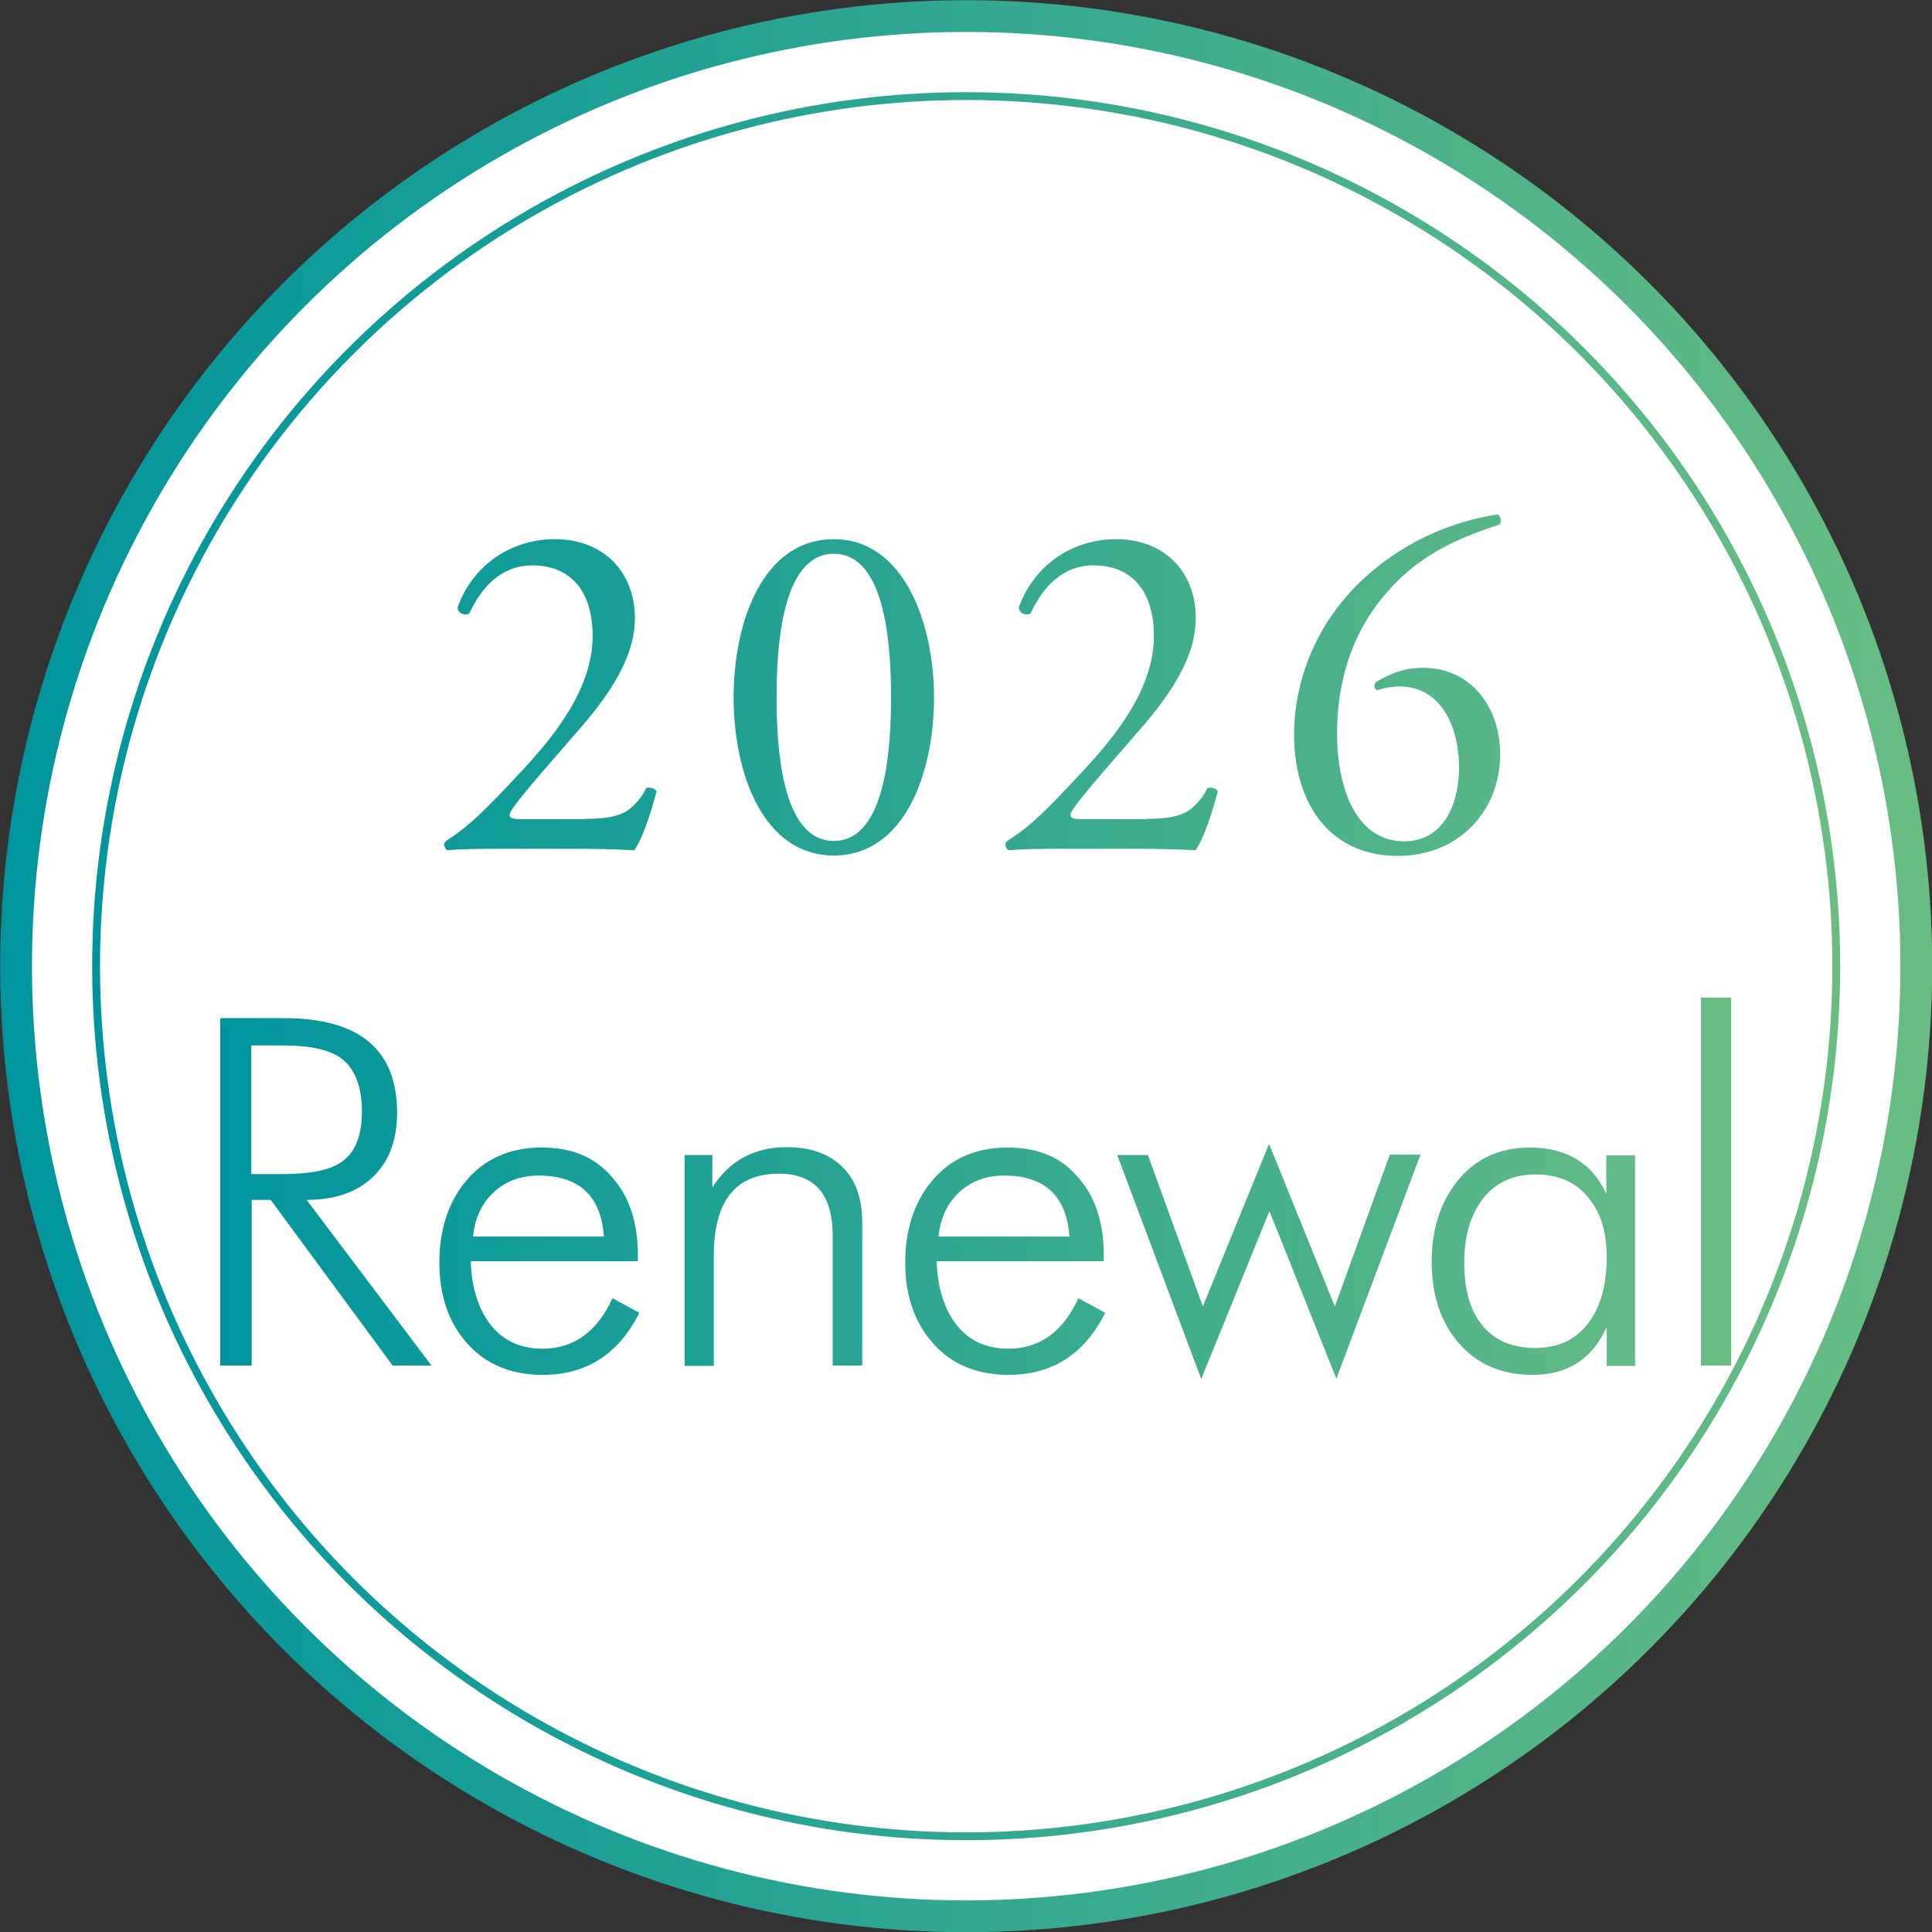 <svg data-name="レイヤー 2" xmlns="http://www.w3.org/2000/svg" xmlns:xlink="http://www.w3.org/1999/xlink" viewBox="0 0 51.67 51.67"><rect x="0" y="0" width="51.67" height="51.67" fill="#333333" stroke="none"/><defs><linearGradient id="a" data-name="名称未設定グラデーション 4" x1="0" y1="25.84" x2="51.67" y2="25.84" gradientUnits="userSpaceOnUse"><stop offset="0" stop-color="#00959d"/><stop offset=".34" stop-color="#20a194"/><stop offset="1" stop-color="#69bd83"/></linearGradient><linearGradient id="b" data-name="名称未設定グラデーション 4" x1="2.46" y1="25.84" x2="49.21" y2="25.84" xlink:href="#a"/><linearGradient id="c" data-name="名称未設定グラデーション 4" x1="-82.12" y1="410.33" x2="-41.7" y2="410.33" gradientTransform="translate(88 -385)" xlink:href="#a"/><linearGradient id="d" data-name="名称未設定グラデーション 4" x1="-82.12" y1="410.33" x2="-41.7" y2="410.33" gradientTransform="translate(88 -385)" xlink:href="#a"/><linearGradient id="e" data-name="名称未設定グラデーション 4" x1="-82.12" y1="410.33" x2="-41.7" y2="410.33" gradientTransform="translate(88 -385)" xlink:href="#a"/><linearGradient id="f" data-name="名称未設定グラデーション 4" x1="-82.12" y1="410.33" x2="-41.7" y2="410.33" gradientTransform="translate(88 -385)" xlink:href="#a"/><linearGradient id="g" data-name="名称未設定グラデーション 4" x1="-82.12" y1="410.33" x2="-41.7" y2="410.33" gradientTransform="translate(88 -385)" xlink:href="#a"/><linearGradient id="h" data-name="名称未設定グラデーション 4" x1="-82.12" y1="410.33" x2="-41.7" y2="410.33" gradientTransform="translate(88 -385)" xlink:href="#a"/><linearGradient id="i" data-name="名称未設定グラデーション 4" x1="-82.12" y1="410.33" x2="-41.7" y2="410.33" gradientTransform="translate(88 -385)" xlink:href="#a"/><linearGradient id="j" data-name="名称未設定グラデーション 4" x1="-82.12" y1="410.33" x2="-41.7" y2="410.33" gradientTransform="translate(88 -385)" xlink:href="#a"/><linearGradient id="k" data-name="名称未設定グラデーション 4" x1="-82.12" y1="410.33" x2="-41.7" y2="410.33" gradientTransform="translate(88 -385)" xlink:href="#a"/><linearGradient id="l" data-name="名称未設定グラデーション 4" x1="-82.12" y1="410.33" x2="-41.7" y2="410.33" gradientTransform="translate(88 -385)" xlink:href="#a"/><linearGradient id="m" data-name="名称未設定グラデーション 4" x1="-82.12" y1="410.33" x2="-41.7" y2="410.33" gradientTransform="translate(88 -385)" xlink:href="#a"/></defs><g data-name="文字"><circle cx="25.84" cy="25.84" r="25.41" style="stroke:url(#a);stroke-width:.85px;fill:#fff;stroke-miterlimit:10"/><circle cx="25.84" cy="25.84" r="23.27" style="fill:#fff;stroke-miterlimit:10;stroke:url(#b);stroke-width:.21px"/><path d="M15.65 21.9c.6 0 .98-.08 1.22-.29.25-.22.34-.39.41-.53.09-.04.23 0 .28.08-.17.65-.4 1.32-.6 1.58-.53-.03-1.07-.04-1.67-.04h-1.88c-.72 0-1.15.01-1.44.04-.03-.01-.09-.06-.09-.17 0-.04.06-.09.14-.14.59-.39 1.02-.83 1.98-1.86.85-.92 1.85-2.17 1.85-3.56 0-1.18-.57-1.89-1.62-1.89-.78 0-1.33.53-1.68 1.29-.12.06-.31 0-.31-.17.41-1.14 1.44-1.82 2.6-1.82 1.29 0 2.14.87 2.14 2.11 0 .8-.38 1.68-1.38 2.85l-.79.91c-1.06 1.22-1.18 1.42-1.18 1.5 0 .09.06.12.4.12h1.6Z" style="fill:url(#c)"/><path d="M24.98 18.65c0 2.03-.79 4.23-2.68 4.23s-2.68-2.2-2.68-4.23.79-4.23 2.68-4.23 2.68 2.28 2.68 4.23Zm-4.21 0c0 1.22.1 3.84 1.53 3.84s1.53-2.63 1.53-3.84-.1-3.84-1.53-3.84-1.53 2.63-1.53 3.84Z" style="fill:url(#d)"/><path d="M30.66 21.9c.6 0 .98-.08 1.22-.29.25-.22.34-.39.41-.53.09-.04.23 0 .28.08-.17.65-.4 1.32-.6 1.58-.53-.03-1.07-.04-1.67-.04h-1.88c-.72 0-1.15.01-1.44.04-.03-.01-.09-.06-.09-.17 0-.04.06-.09.14-.14.6-.39 1.02-.83 1.98-1.86.85-.92 1.85-2.17 1.85-3.56 0-1.18-.57-1.89-1.62-1.89-.78 0-1.33.53-1.68 1.29-.12.06-.31 0-.31-.17.41-1.14 1.44-1.82 2.6-1.82 1.29 0 2.13.87 2.13 2.11 0 .8-.38 1.68-1.38 2.85l-.79.91c-1.06 1.22-1.18 1.42-1.18 1.5 0 .09.06.12.4.12h1.6Z" style="fill:url(#e)"/><path d="M36.34 15.6a6.77 6.77 0 0 1 3.71-1.84c.09.04.12.21.05.27-.83.28-1.94.66-2.87 1.66-1.1 1.16-1.47 2.59-1.47 3.92 0 1.5.52 2.89 1.8 2.89.97 0 1.46-.88 1.46-1.98s-.49-2.16-1.59-2.16c-.26 0-.47.06-.6.1-.08-.04-.09-.13-.04-.21.38-.23.76-.39 1.27-.39 1.24 0 2.06 1 2.06 2.32 0 1.51-1.11 2.71-2.73 2.71-1.89 0-2.78-1.48-2.78-3.24 0-1.1.36-2.7 1.73-4.05Z" style="fill:url(#f)"/><path d="M11.52 36.52H10.5l-3.26-4.43h-.51v4.43h-.84v-9.29H7.6c2.01 0 3.02.84 3.02 2.53 0 .74-.22 1.31-.65 1.72-.43.41-1.02.61-1.77.61l3.34 4.43Zm-4.8-8.56v3.44h.85c.71 0 1.22-.1 1.53-.3.39-.25.58-.71.58-1.37s-.19-1.16-.56-1.43c-.32-.23-.83-.34-1.55-.34h-.85Z" style="fill:url(#g)"/><path d="M17.07 33.73h-4.48c.02.66.18 1.2.47 1.62.34.48.82.72 1.45.72.83 0 1.46-.45 1.87-1.35l.72.39c-.56 1.11-1.42 1.66-2.59 1.66-.85 0-1.54-.29-2.04-.87-.48-.55-.72-1.27-.72-2.13s.23-1.6.7-2.17c.5-.61 1.19-.91 2.04-.91s1.46.28 1.92.84c.44.52.65 1.2.65 2.04v.17Zm-.92-.67c-.08-1.08-.66-1.62-1.75-1.62-.48 0-.88.15-1.2.45-.32.3-.5.69-.55 1.18h3.5Z" style="fill:url(#h)"/><path d="M18.31 36.52v-5.63h.74v.87c.46-.72 1.12-1.08 1.99-1.08.64 0 1.14.18 1.49.53.36.35.53.85.53 1.49v3.82h-.79v-3.47c0-1.11-.48-1.66-1.44-1.66-1.16 0-1.74.73-1.74 2.2v2.94h-.77Z" style="fill:url(#i)"/><path d="M29.53 33.73h-4.48c.02.66.18 1.2.47 1.62.34.48.82.72 1.45.72.83 0 1.46-.45 1.87-1.35l.72.39c-.56 1.11-1.42 1.66-2.59 1.66-.85 0-1.54-.29-2.04-.87-.48-.55-.72-1.27-.72-2.13s.23-1.6.7-2.17c.5-.61 1.19-.91 2.04-.91s1.46.28 1.92.84c.44.52.65 1.2.65 2.04v.17Zm-.93-.67c-.08-1.08-.66-1.62-1.75-1.62-.48 0-.88.15-1.2.45-.32.3-.5.69-.55 1.18h3.5Z" style="fill:url(#j)"/><path d="m32.13 36.89-2.25-6h.82l1.47 4.05 1.77-4.35 1.76 4.35 1.47-4.06h.82l-2.25 5.99-1.79-4.48-1.82 4.48Z" style="fill:url(#k)"/><path d="M42.97 36.52v-1.03c-.38.85-1.04 1.28-1.98 1.28-.85 0-1.52-.3-2.01-.89-.46-.55-.69-1.27-.69-2.13s.22-1.56.66-2.13c.48-.62 1.14-.93 1.96-.93.98 0 1.67.41 2.05 1.24V30.9h.77v5.63h-.77Zm-3.81-2.75c0 .68.14 1.21.43 1.61.33.44.81.67 1.47.67s1.14-.25 1.48-.75c.29-.43.43-.99.43-1.67s-.15-1.17-.46-1.56c-.33-.44-.81-.66-1.44-.66s-1.13.24-1.47.73c-.29.42-.44.96-.44 1.64Z" style="fill:url(#l)"/><path d="M46.3 36.52h-.81v-9.84h.81v9.84Z" style="fill:url(#m)"/></g></svg>